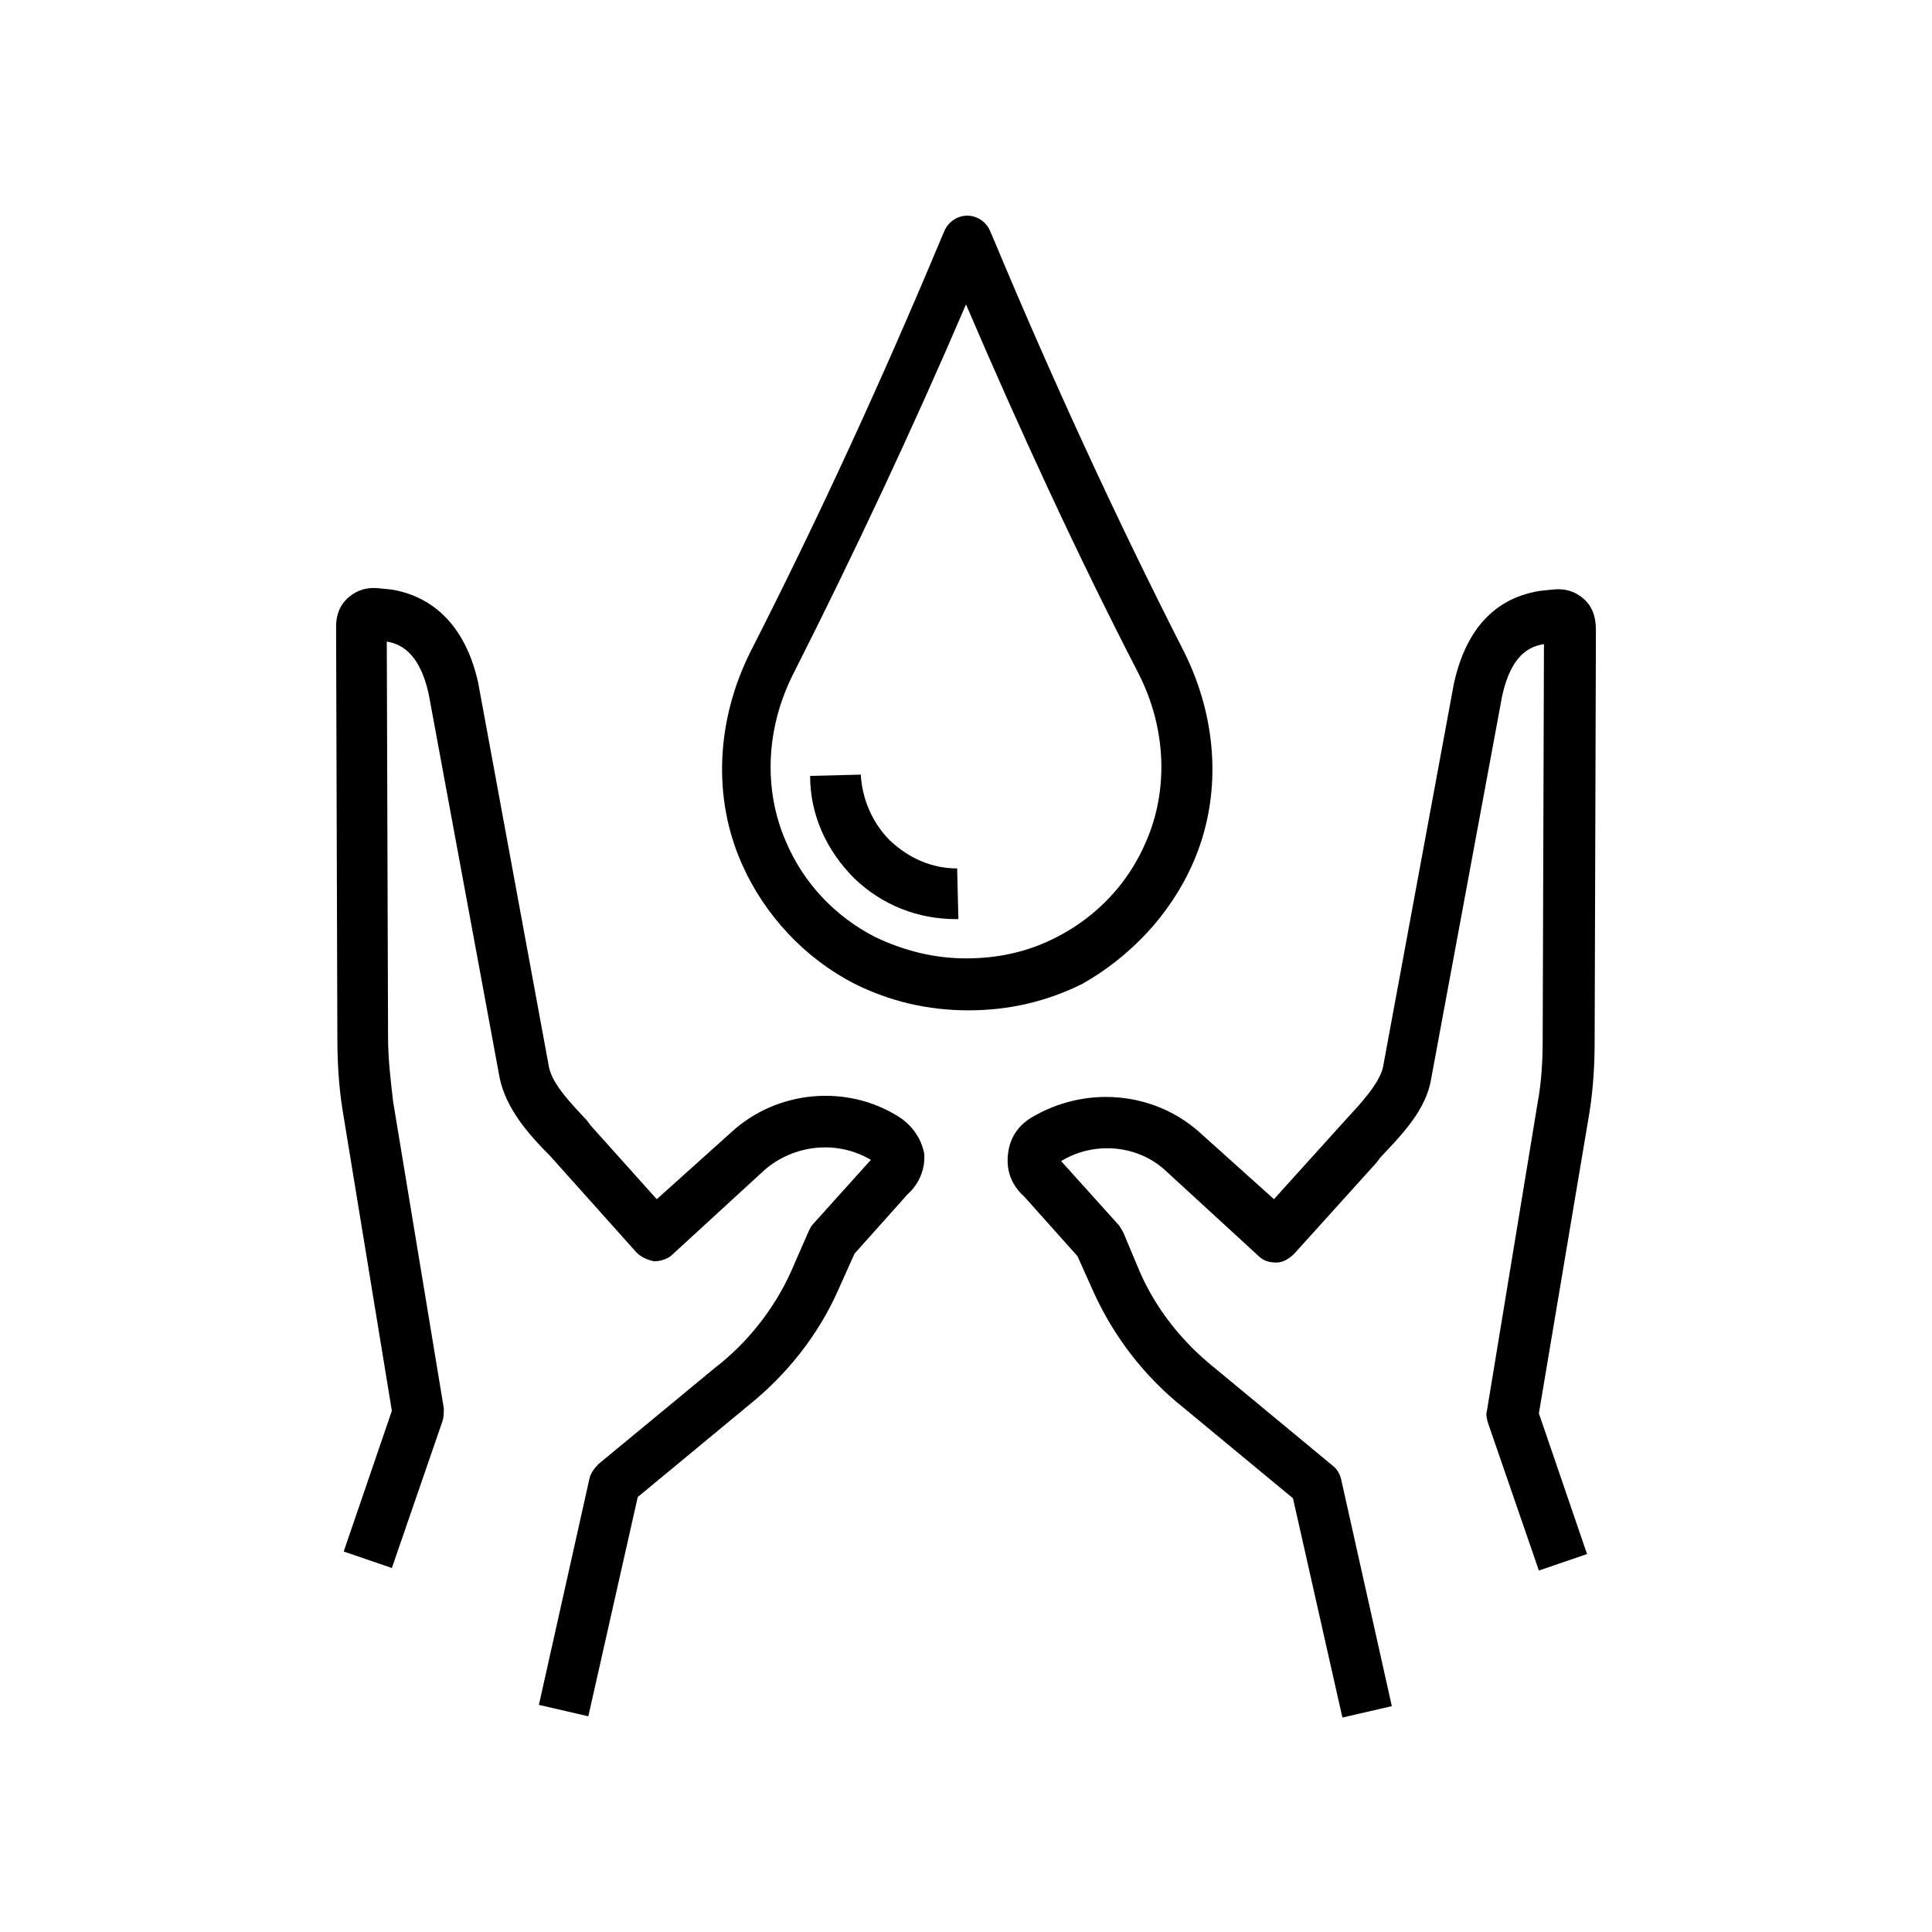 <?xml version="1.0" encoding="UTF-8"?>
<!-- Uploaded to: ICON Repo, www.svgrepo.com, Generator: ICON Repo Mixer Tools -->
<svg fill="#000000" width="800px" height="800px" version="1.1" viewBox="144 144 512 512" xmlns="http://www.w3.org/2000/svg">
 <g>
  <path d="m563.57 302.59c-2.352-2.016-5.039-2.688-8.062-2.352l-3.359 0.336c-8.398 1.344-18.809 6.383-22.84 24.52l-18.809 101.77c-1.008 4.367-6.047 9.742-10.078 14.105l-18.809 20.824-19.816-17.801c-12.09-10.746-30.23-12.426-44.672-3.695-3.695 2.352-5.711 5.711-6.047 10.078-0.336 4.031 1.008 7.727 4.367 10.746l14.105 15.785 4.367 9.742c5.375 11.754 13.434 22.168 23.512 30.23l29.223 24.184 13.098 58.105 13.098-3.023-13.434-60.121c-0.336-1.344-1.008-2.688-2.352-3.695l-31.234-25.863c-8.398-6.719-15.449-15.449-19.816-25.527l-4.363-10.41c-0.336-0.672-0.672-1.008-1.008-1.68l-15.113-16.793-0.336-0.336c8.734-5.375 20.488-4.367 27.879 2.688l24.52 22.504c1.344 1.344 3.023 1.68 4.703 1.68 1.68 0 3.359-1.008 4.703-2.352l21.832-24.184 1.008-1.344c5.375-5.711 12.09-12.426 13.434-20.824l18.809-101.43c2.352-10.746 7.055-13.098 11.082-13.77l-0.336 104.79c0 5.711-0.336 11.418-1.344 16.793l-13.434 81.617c-0.336 1.008 0 2.352 0.336 3.359l13.434 38.961 12.762-4.367-12.762-37.281 13.434-79.938c1.008-6.383 1.344-12.762 1.344-18.809l0.336-108.82c-0.004-3.695-1.012-6.383-3.359-8.398z"/>
  <path d="m382.2 439.97c-13.77-8.734-32.242-7.055-44.336 4.031l-19.816 17.801-17.465-19.48-1.008-1.344c-4.031-4.367-9.07-9.406-10.078-14.105l-18.809-102.11c-4.031-17.801-14.777-23.176-22.84-24.52l-3.359-0.336c-3.023-0.336-5.711 0.336-8.062 2.352s-3.359 4.703-3.359 7.727l0.336 108.82c0 6.383 0.336 12.762 1.344 19.145l13.098 79.938-12.762 37.281 12.762 4.367 13.434-38.961c0.336-1.008 0.336-2.352 0.336-3.359l-13.434-81.281c-0.672-5.711-1.344-11.418-1.344-17.129l-0.336-104.79c4.031 0.672 8.734 3.359 11.082 13.77l18.809 101.77c1.68 8.398 8.062 15.449 13.434 20.824l22.84 25.527c1.344 1.344 3.023 2.016 4.703 2.352 1.68 0 3.695-0.672 4.703-1.68l24.52-22.504c7.727-6.719 19.145-8.062 28.215-2.688l-0.336 0.336-15.113 16.793c-0.336 0.336-0.672 1.008-1.008 1.68l-4.703 10.746c-4.367 9.742-11.418 18.809-20.152 25.527l-30.898 25.527c-1.008 1.008-2.016 2.352-2.352 3.695l-13.434 60.121 13.098 3.023 13.098-58.105 29.223-24.184c10.078-8.062 18.473-18.473 23.848-30.562l4.367-9.742 14.105-15.785c3.023-2.688 4.703-6.719 4.367-10.746-0.668-3.703-3.019-7.394-6.715-9.746z"/>
  <path d="m460.12 372.79c7.727-17.465 6.719-37.953-2.352-56.09-18.137-35.602-34.93-72.211-50.383-109.16l-1.008-2.352c-1.008-2.352-3.359-4.031-6.047-4.031s-5.039 1.68-6.047 4.031l-1.008 2.352c-15.449 36.945-32.242 73.555-50.383 109.16-9.07 18.137-10.078 38.625-2.352 56.09 6.047 13.77 16.793 25.191 29.895 31.906 9.406 4.703 19.48 7.055 30.23 7.055 10.746 0 20.824-2.352 30.23-7.055 12.426-7.051 23.176-18.137 29.223-31.906zm-60.121 25.191c-8.398 0-16.457-2.016-24.184-5.711-10.41-5.375-18.809-14.105-23.512-25.191-6.047-13.77-5.375-30.23 2.016-44.672 16.121-31.906 31.57-64.824 45.68-97.738 14.105 32.914 29.223 65.832 45.68 97.738 7.391 14.441 8.062 30.898 2.016 44.672-4.703 11.082-13.098 19.816-23.512 25.191-7.727 4.031-15.789 5.711-24.184 5.711z"/>
  <path d="m379.85 366.75c-4.703-4.703-7.391-11.082-7.727-17.465l-13.434 0.336c0 10.41 4.367 19.816 11.754 27.207 7.391 7.055 16.793 10.746 26.871 10.746h0.672l-0.336-13.434c-6.719 0-12.766-2.688-17.801-7.391z"/>
 </g>
</svg>